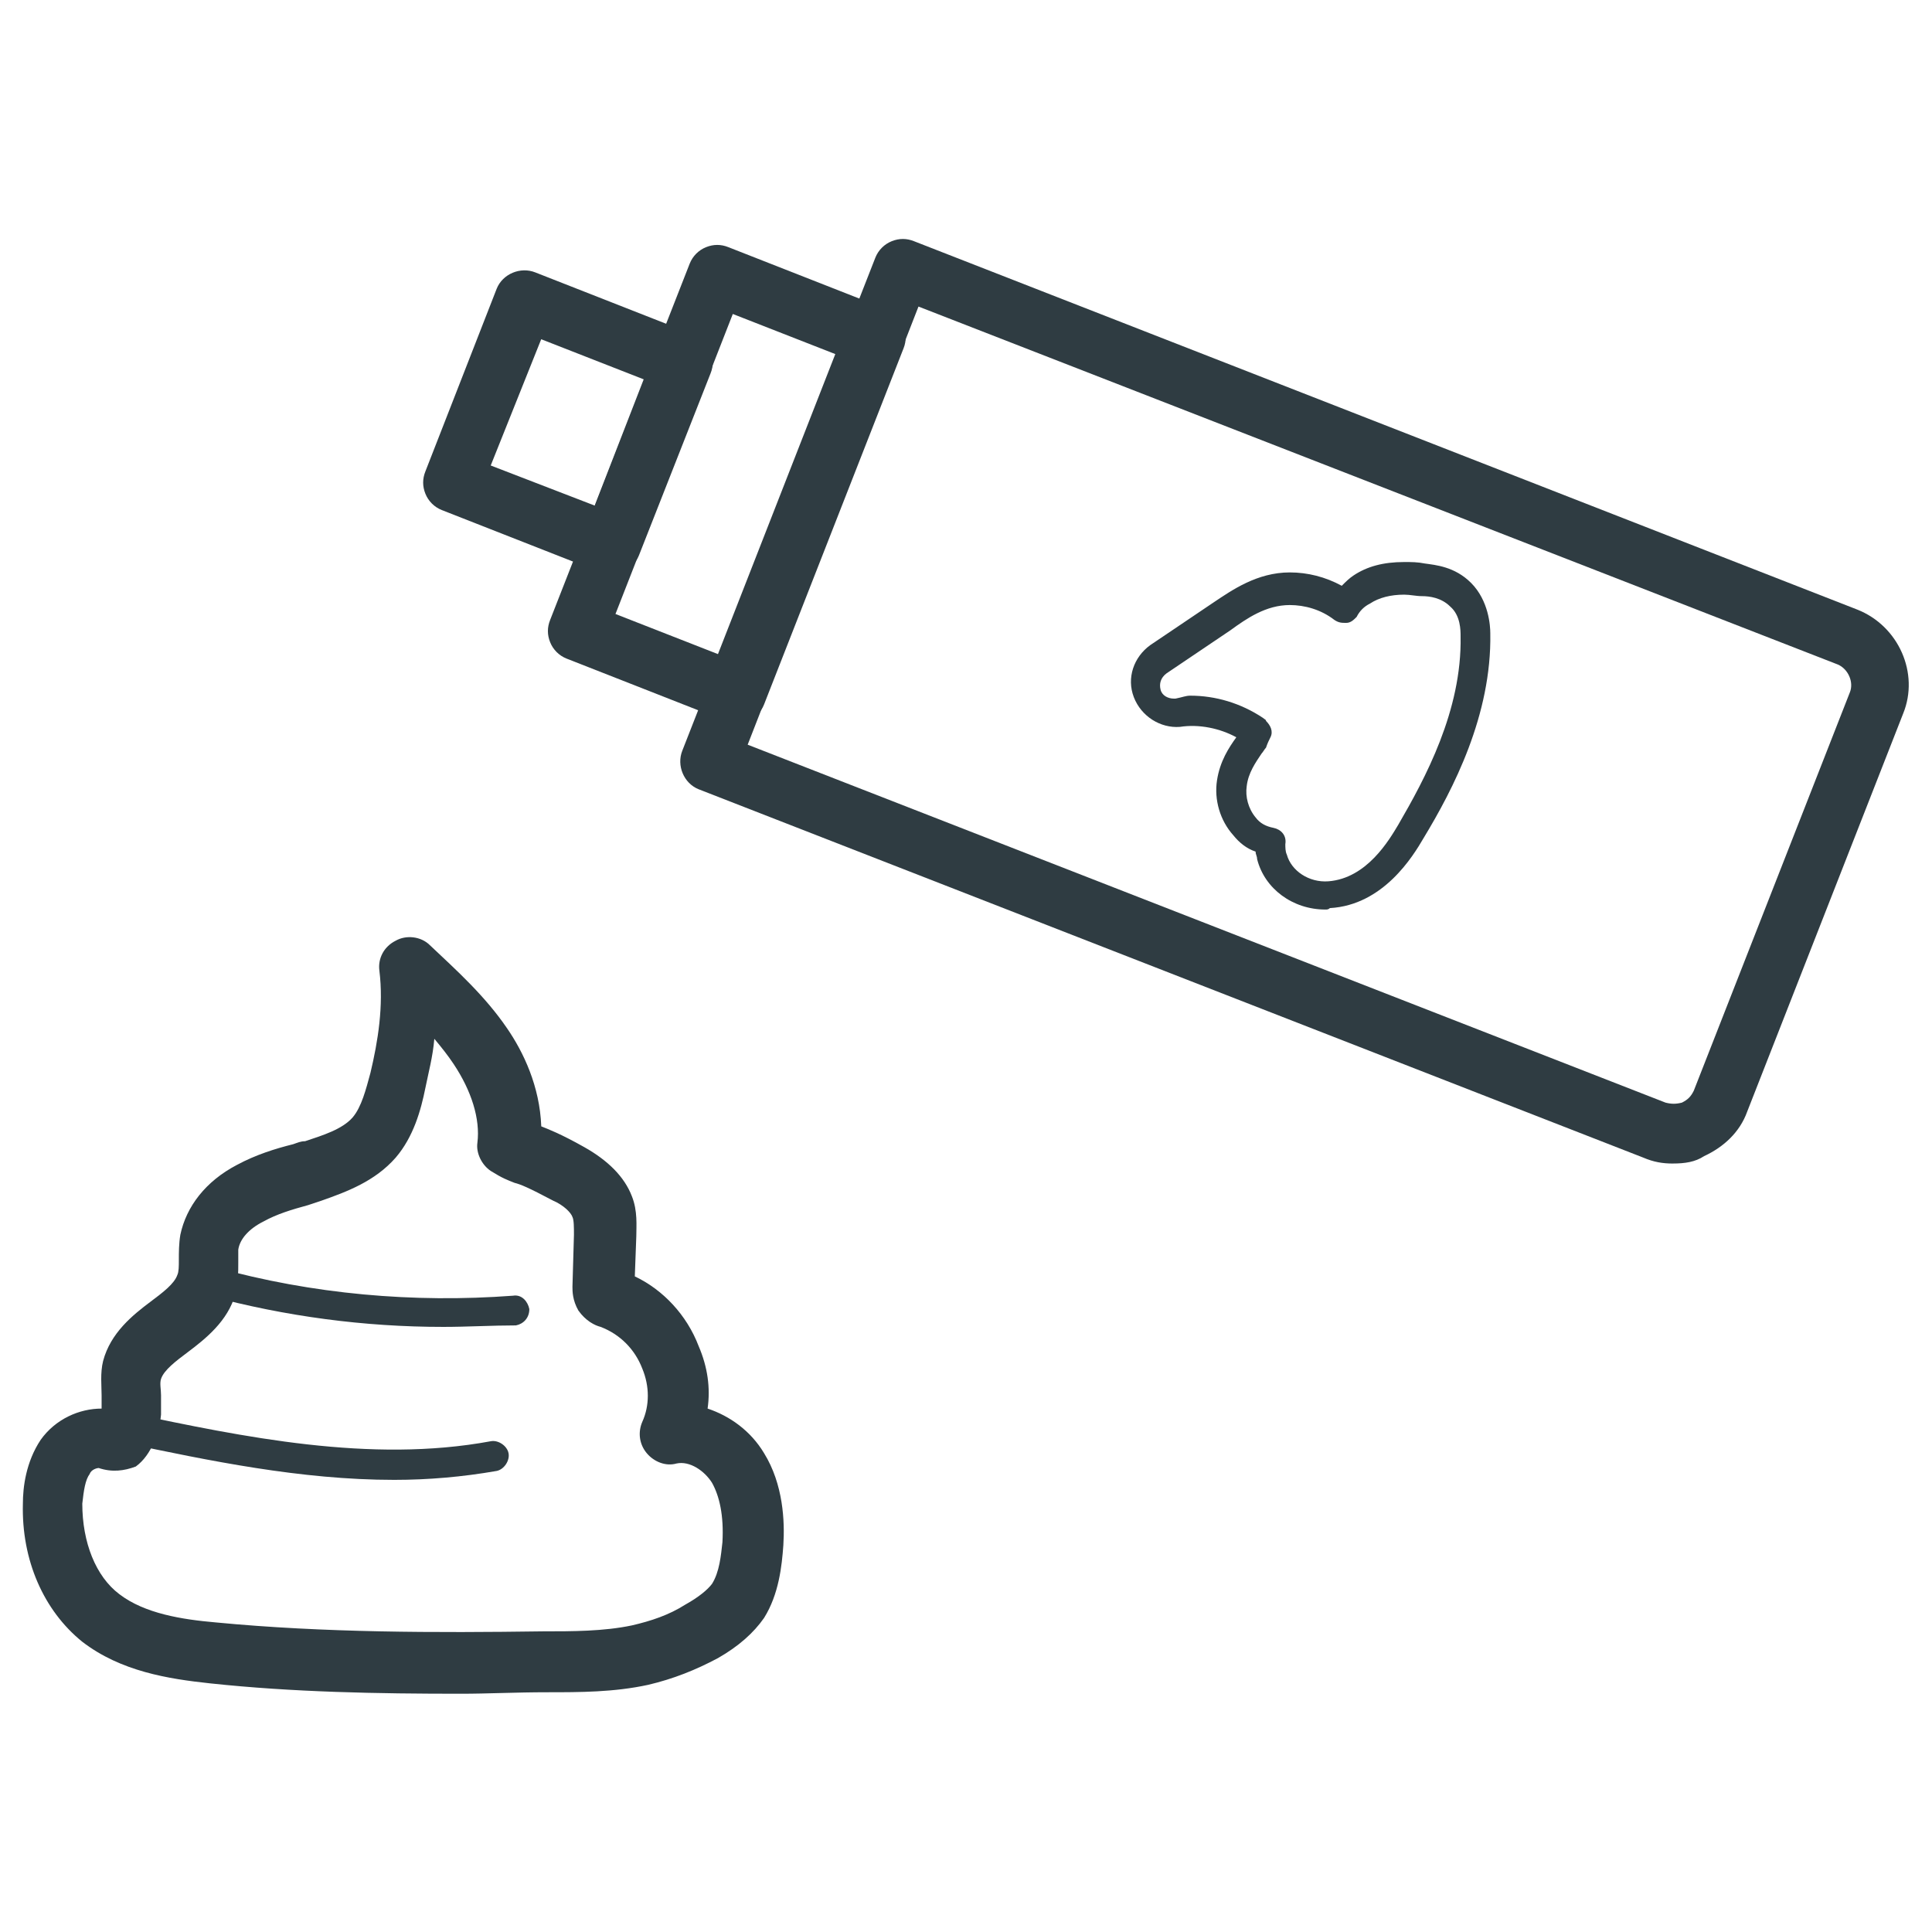<?xml version="1.0" encoding="UTF-8"?>
<!-- Uploaded to: SVG Repo, www.svgrepo.com, Generator: SVG Repo Mixer Tools -->
<svg width="800px" height="800px" version="1.1" viewBox="144 144 512 512" xmlns="http://www.w3.org/2000/svg">
 <g fill="#2f3c42">
  <path d="m266.18 592.86c-22.043 0-44.477-0.395-66.52-2.754-11.02-1.18-23.617-3.148-33.852-11.02-10.234-8.266-16.137-21.648-15.742-36.605 0-4.328 0.789-11.02 4.723-16.926 3.938-5.512 10.234-8.266 16.137-8.266v-0.395-3.148c0-2.363-0.395-5.902 0.395-9.055 1.969-7.477 7.871-12.203 12.594-15.742 3.148-2.363 6.297-4.723 7.086-7.086 0.395-0.789 0.395-2.363 0.395-3.938 0-1.969 0-4.328 0.395-6.691 1.574-7.477 6.691-14.168 14.957-18.5 5.117-2.754 10.234-4.328 14.957-5.512 1.18-0.395 1.969-0.789 3.148-0.789 4.723-1.574 9.84-3.148 12.594-6.297 2.363-2.754 3.543-7.477 4.723-11.809 1.969-8.266 3.543-17.711 2.363-27.16-0.395-3.148 1.18-6.297 4.328-7.871 2.754-1.574 6.691-1.18 9.055 1.18 7.086 6.691 14.562 13.383 20.469 22.043 4.328 6.297 8.66 15.352 9.055 25.977 1.969 0.789 5.117 1.969 11.414 5.512s10.629 7.871 12.594 12.988c1.574 3.938 1.18 7.871 1.18 10.629l-0.395 10.629c7.477 3.543 13.777 10.234 16.926 18.5 2.363 5.512 3.148 11.02 2.363 16.531 5.902 1.969 11.414 5.902 14.957 11.809 5.117 8.266 5.512 18.105 5.117 24.402-0.395 5.512-1.18 12.988-5.117 19.285-2.754 3.938-6.691 7.477-12.203 10.629-5.902 3.148-11.809 5.512-18.5 7.086-9.055 1.969-18.105 1.969-26.766 1.969-8.266 0-15.746 0.395-22.828 0.395zm-96.039-59.828c-0.395 0-1.969 0.395-2.363 1.574-1.18 1.574-1.574 4.328-1.969 7.871 0 10.234 3.543 19.285 9.84 24.008 6.691 5.117 16.531 6.691 25.586 7.477 28.734 2.754 58.254 2.754 86.594 2.363 7.871 0 16.137 0 23.617-1.574 5.117-1.18 9.84-2.754 14.168-5.512 3.543-1.969 5.902-3.938 7.086-5.512 1.969-3.148 2.363-7.477 2.754-11.02 0.395-7.086-0.789-12.203-2.754-15.742-1.969-3.148-5.902-5.902-9.445-5.117-2.754 0.789-5.902-0.395-7.871-2.754-1.969-2.363-2.363-5.512-1.18-8.266 1.969-4.328 1.969-9.445 0-14.168-1.969-5.117-5.902-9.055-11.02-11.02-1.574-0.395-3.938-1.574-5.902-4.328-1.574-2.754-1.574-5.117-1.574-6.297l0.395-13.777c0-1.969 0-3.938-0.395-4.723-0.395-1.18-2.363-3.148-5.117-4.328-6.691-3.543-8.66-4.328-10.234-4.723-1.969-0.789-3.148-1.18-6.297-3.148-2.363-1.574-3.938-4.723-3.543-7.477 0.789-6.297-1.574-13.777-6.297-20.859-1.574-2.363-3.148-4.328-5.117-6.691-0.395 4.723-1.574 9.055-2.363 12.988-1.18 5.902-3.148 12.988-7.871 18.5-5.512 6.297-12.988 9.055-19.68 11.414-1.18 0.395-2.363 0.789-3.543 1.18-4.328 1.18-8.266 2.363-11.809 4.328-3.938 1.969-6.297 4.723-6.691 7.477v3.543c0 2.363 0 5.117-0.789 8.266-1.969 7.086-7.871 11.809-12.594 15.352-3.148 2.363-6.297 4.723-7.086 7.086-0.395 1.18 0 2.754 0 4.328v5.117c-0.395 4.328-2.363 10.629-6.691 13.777-3.152 1.176-6.301 1.566-9.844 0.387z"/>
  <path d="m248.46 536.18c-24.797 0-49.199-5.117-71.637-9.84-1.969-0.395-3.543-2.363-3.148-4.723 0.395-1.969 2.363-3.543 4.723-3.148 29.914 6.297 63.762 13.383 95.645 7.477 1.969-0.395 4.328 1.18 4.723 3.148s-1.18 4.328-3.148 4.723c-9.051 1.578-18.102 2.363-27.156 2.363z"/>
  <path d="m261.45 495.64c-20.859 0-41.723-2.754-62.188-8.266-1.969-0.395-3.148-2.754-2.754-4.723 0.395-1.969 2.754-3.148 4.723-2.754 25.586 7.086 52.348 9.445 78.719 7.477 2.363-0.395 3.938 1.574 4.328 3.543 0 2.363-1.574 3.938-3.543 4.328-6.293 0-12.984 0.395-19.285 0.395z"/>
  <path d="m587.35 452.35c-2.754 0-5.117-0.395-7.871-1.574l-250.33-97.613c-3.938-1.574-5.902-6.297-4.328-10.234l51.168-130.68c0.789-1.969 2.363-3.543 4.328-4.328 1.969-0.789 3.938-0.789 5.902 0l249.94 97.613c11.02 4.328 16.531 16.926 12.203 27.551l-41.328 105.48c-1.969 5.512-6.297 9.445-11.414 11.809-2.363 1.574-5.121 1.969-8.27 1.969zm-245.21-111 243.25 94.859c1.574 0.395 2.754 0.395 4.328 0 1.574-0.789 2.363-1.574 3.148-3.148l41.328-105.48c1.18-2.754-0.395-6.297-3.148-7.477l-243.64-94.863z"/>
  <path d="m338.99 335.45c-0.789 0-1.969 0-2.754-0.395l-42.117-16.531c-1.969-0.789-3.543-2.363-4.328-4.328-0.789-1.969-0.789-3.938 0-5.902l37-94.465c0.789-1.969 2.363-3.543 4.328-4.328 1.969-0.789 3.938-0.789 5.902 0l42.117 16.531c3.938 1.574 5.902 6.297 4.328 10.234l-37 94.465c-0.789 1.969-2.363 3.543-4.328 4.328-1.184 0.391-1.969 0.391-3.148 0.391zm-31.883-28.734 27.16 10.629 31.094-79.508-27.16-10.629z"/>
  <path d="m305.93 296.09c-0.789 0-1.969 0-2.754-0.395l-42.117-16.531c-1.969-0.789-3.543-2.363-4.328-4.328-0.789-1.969-0.789-3.938 0-5.902l18.895-48.414c1.574-3.938 6.297-5.902 10.234-4.328l42.117 16.531c1.969 0.789 3.543 2.363 4.328 4.328 0.789 1.969 0.789 3.938 0 5.902l-18.898 48.023c-1.18 3.148-4.328 5.113-7.477 5.113zm-31.883-28.73 27.551 10.625 12.988-33.457-27.16-10.629z"/>
  <path d="m495.25 385.04c-8.66 0-16.137-5.512-18.105-13.383 0-0.789-0.395-1.18-0.395-1.969-2.363-0.789-4.328-2.363-5.902-4.328-3.543-3.938-5.117-9.445-4.328-14.562 0.789-5.117 3.148-8.66 5.117-11.414-4.328-2.363-9.84-3.543-14.957-2.754-5.117 0.395-10.234-2.754-12.203-7.871-1.969-5.117 0-10.629 4.328-13.777l16.926-11.414c4.723-3.148 11.414-7.871 20.074-7.871 4.723 0 9.445 1.18 13.777 3.543 1.18-1.18 1.969-1.969 3.148-2.754 3.543-2.363 7.871-3.543 13.383-3.543 1.969 0 3.543 0 5.512 0.395 2.754 0.395 7.871 0.789 12.203 5.117 4.723 4.723 5.117 11.414 5.117 13.383 0.395 21.648-9.84 41.328-17.711 54.316-2.754 4.723-10.629 17.711-24.797 18.5-0.398 0.387-0.793 0.387-1.188 0.387zm-35.816-56.68c6.691 0 13.383 1.969 19.285 5.902 0.395 0.395 0.789 0.395 0.789 0.789 1.18 1.18 1.969 2.754 1.18 4.328-0.395 0.789-0.789 1.574-1.18 2.754-0.395 0.395-0.789 1.18-1.18 1.574-1.574 2.363-3.543 5.117-3.938 8.66-0.395 2.754 0.395 5.902 2.363 8.266 1.18 1.574 2.754 2.363 4.723 2.754 1.969 0.395 3.543 1.969 3.148 4.328 0 0.789 0 1.969 0.395 2.754 1.18 4.328 5.902 7.477 11.02 7.086 10.234-0.789 16.137-11.02 18.5-14.957 7.086-12.203 16.926-30.309 16.531-49.988 0-1.574 0-5.512-2.754-7.871-2.363-2.363-5.512-2.754-7.477-2.754-1.574 0-3.148-0.395-4.723-0.395-3.543 0-6.691 0.789-9.055 2.363-1.574 0.789-2.754 1.969-3.543 3.543-0.789 0.789-1.574 1.574-2.754 1.574s-1.969 0-3.148-0.789c-3.543-2.754-7.871-3.938-11.809-3.938-6.297 0-11.414 3.543-15.742 6.691l-16.926 11.414c-1.574 1.18-1.969 2.754-1.574 4.328 0.395 1.574 1.969 2.363 3.543 2.363h0.395c1.961-0.387 2.746-0.781 3.93-0.781z"/>
 </g>
</svg>